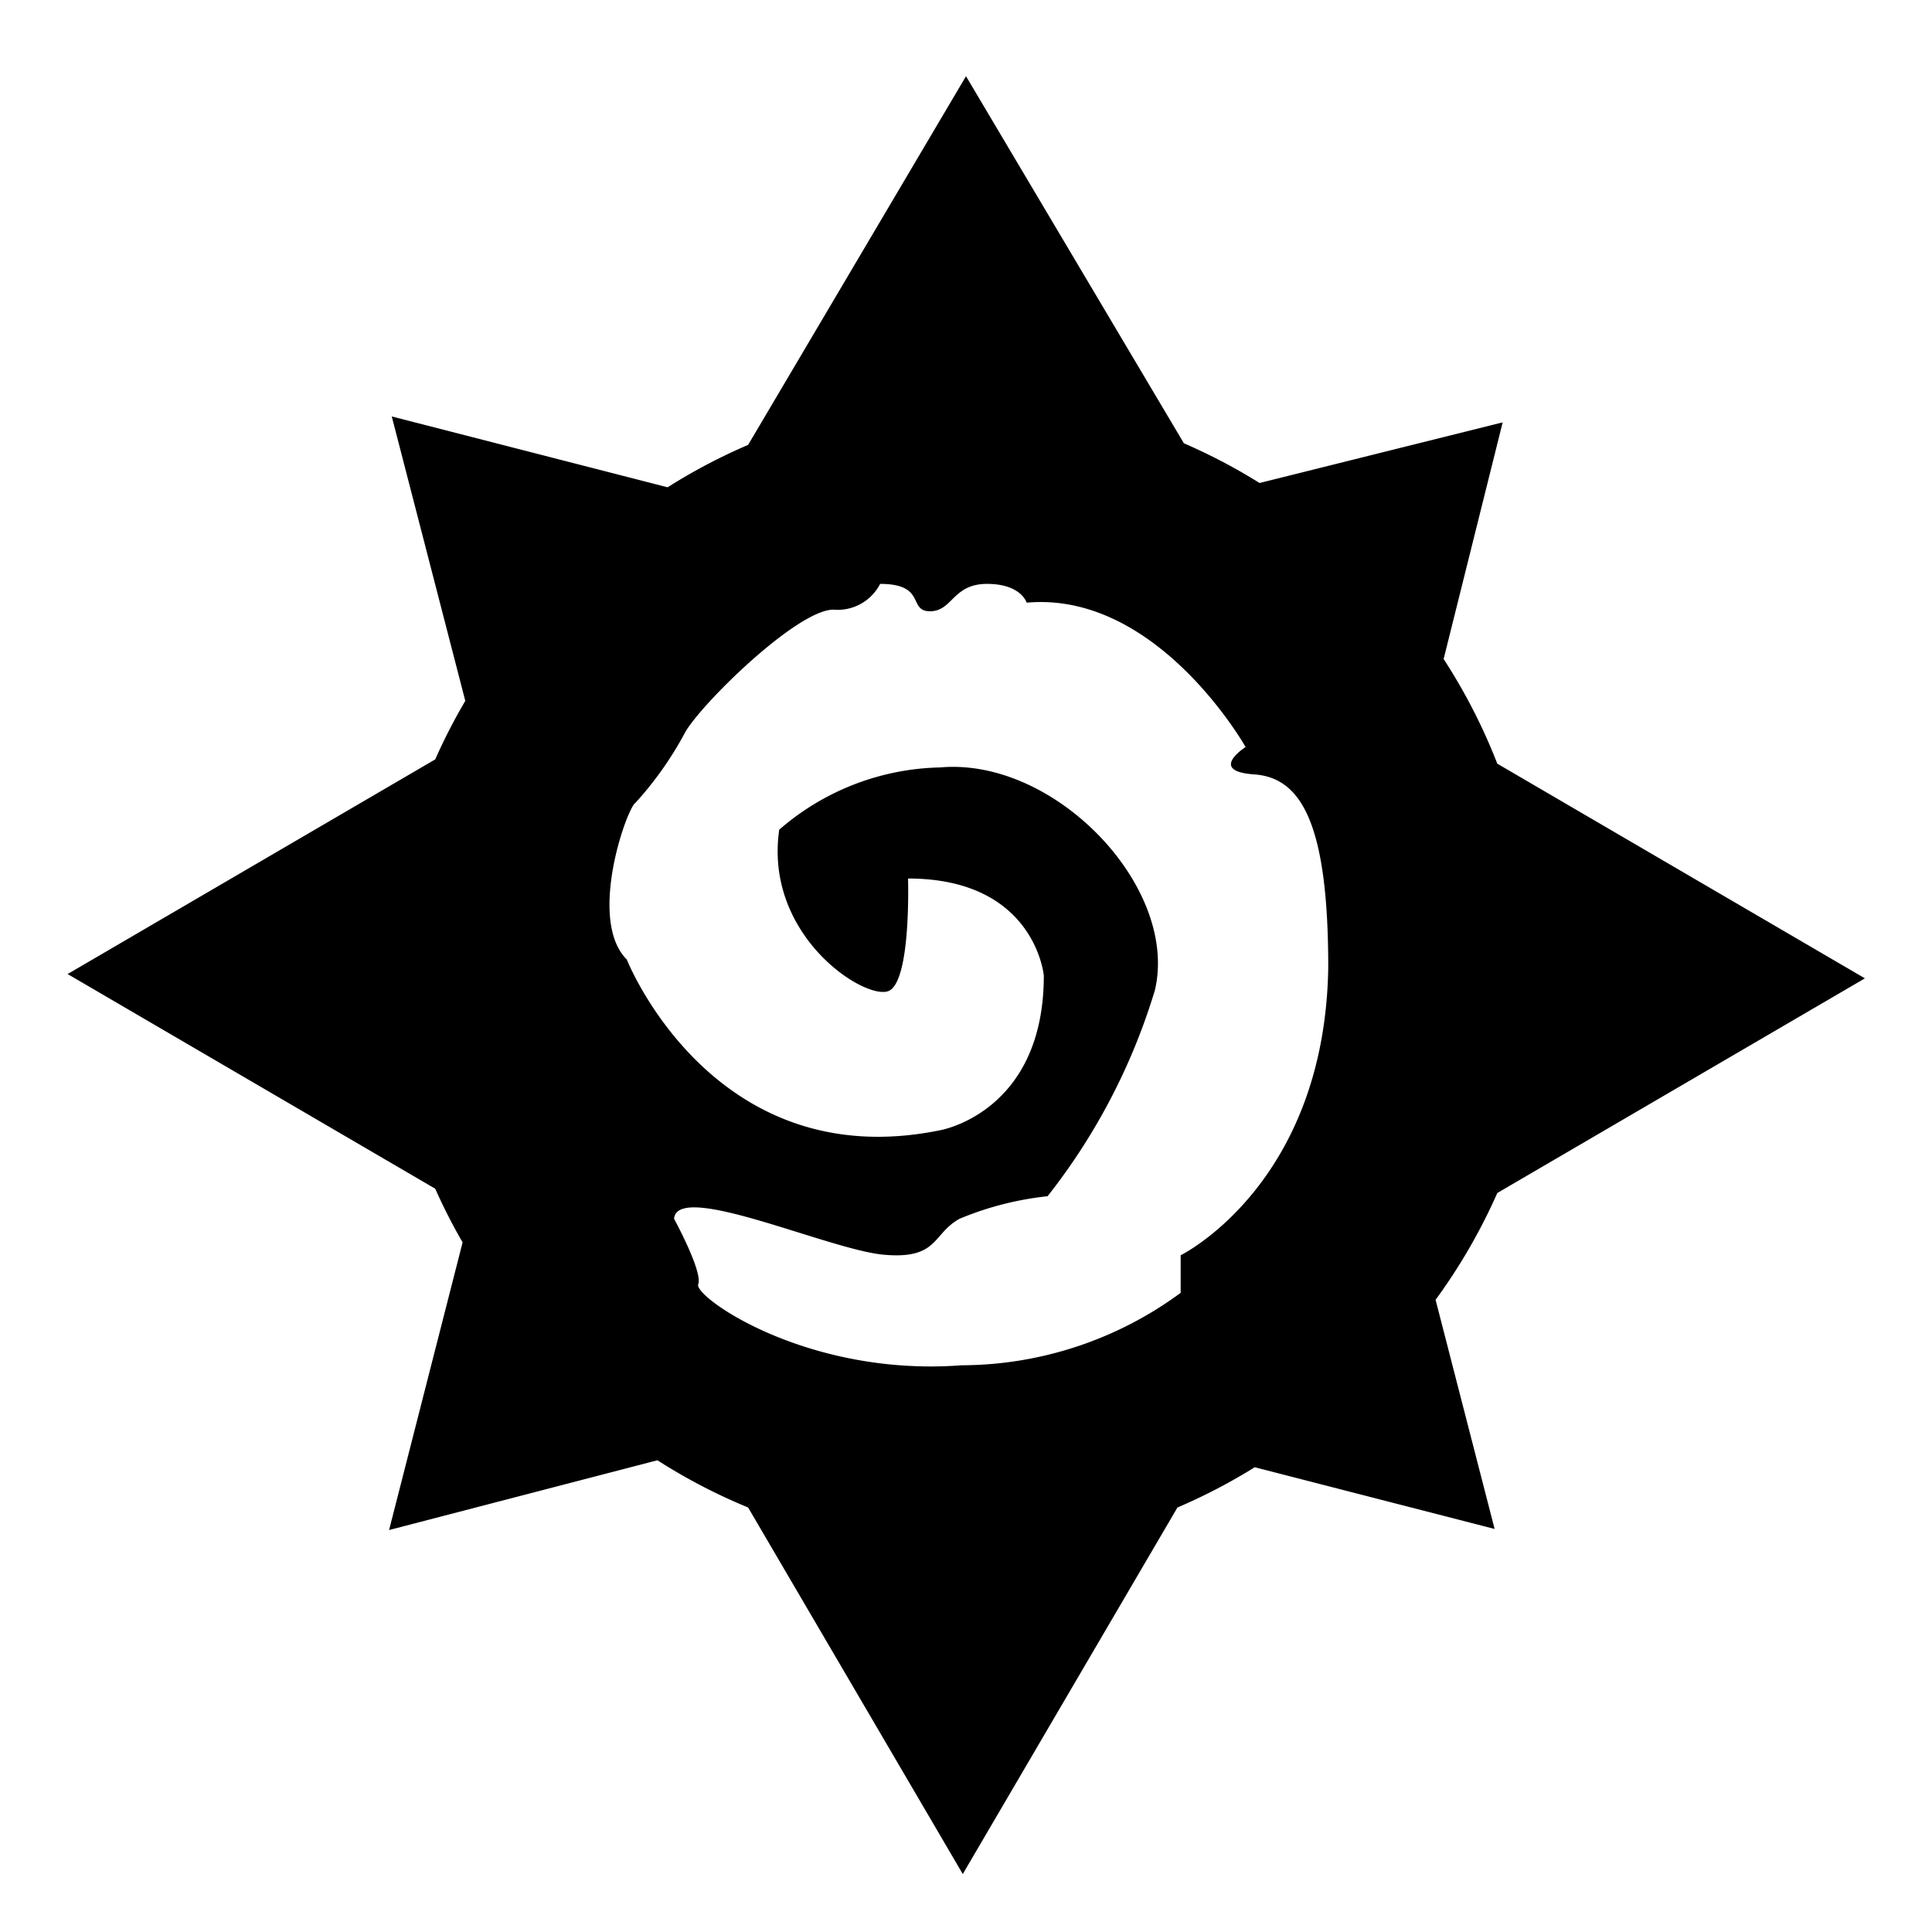 <svg id="svg3960" xmlns="http://www.w3.org/2000/svg" viewBox="0 0 36 36"><path d="M27.9,22.23l6.85-4-6.85-4a10.68,10.68,0,0,0-1-1.95L28,7.87,23.47,9a10.61,10.61,0,0,0-1.41-.74L18,1.42,13.94,8.29a10.62,10.62,0,0,0-1.5.79L7.3,7.76l1.37,5.3a10.54,10.54,0,0,0-.56,1.09l-6.85,4,6.85,4a10.54,10.54,0,0,0,.51,1L7.25,28.51l5-1.3a10.63,10.63,0,0,0,1.69.88l4,6.83,4-6.83a10.6,10.6,0,0,0,1.44-.75l4.47,1.15-1.1-4.27A10.67,10.67,0,0,0,27.9,22.23ZM22,23.39v.7a6.91,6.91,0,0,1-4.08,1.35c-2.89.22-5-1.28-4.91-1.51s-.45-1.22-.45-1.22c.06-.71,2.89.58,3.91.67s.9-.39,1.41-.67a5.85,5.85,0,0,1,1.64-.42,11.63,11.63,0,0,0,2-3.84c.45-1.92-1.86-4.34-4-4.15a4.71,4.71,0,0,0-3,1.16c-.29,2,1.64,3.21,2.05,3s.35-2.09.35-2.09c2.37,0,2.53,1.81,2.53,1.81,0,2.55-1.93,2.88-1.93,2.88-4.24.87-5.84-3.18-5.84-3.18-.74-.74,0-2.82.16-2.92a6.46,6.46,0,0,0,.93-1.32c.32-.55,2.09-2.28,2.76-2.28a.89.89,0,0,0,.87-.48c.87,0,.51.51.93.51s.42-.51,1.06-.51.74.35.74.35c2.44-.22,4.08,2.69,4.08,2.69s-.71.45.16.51,1.38.9,1.38,3.59C24.69,22.07,22,23.39,22,23.39Z"/></svg>